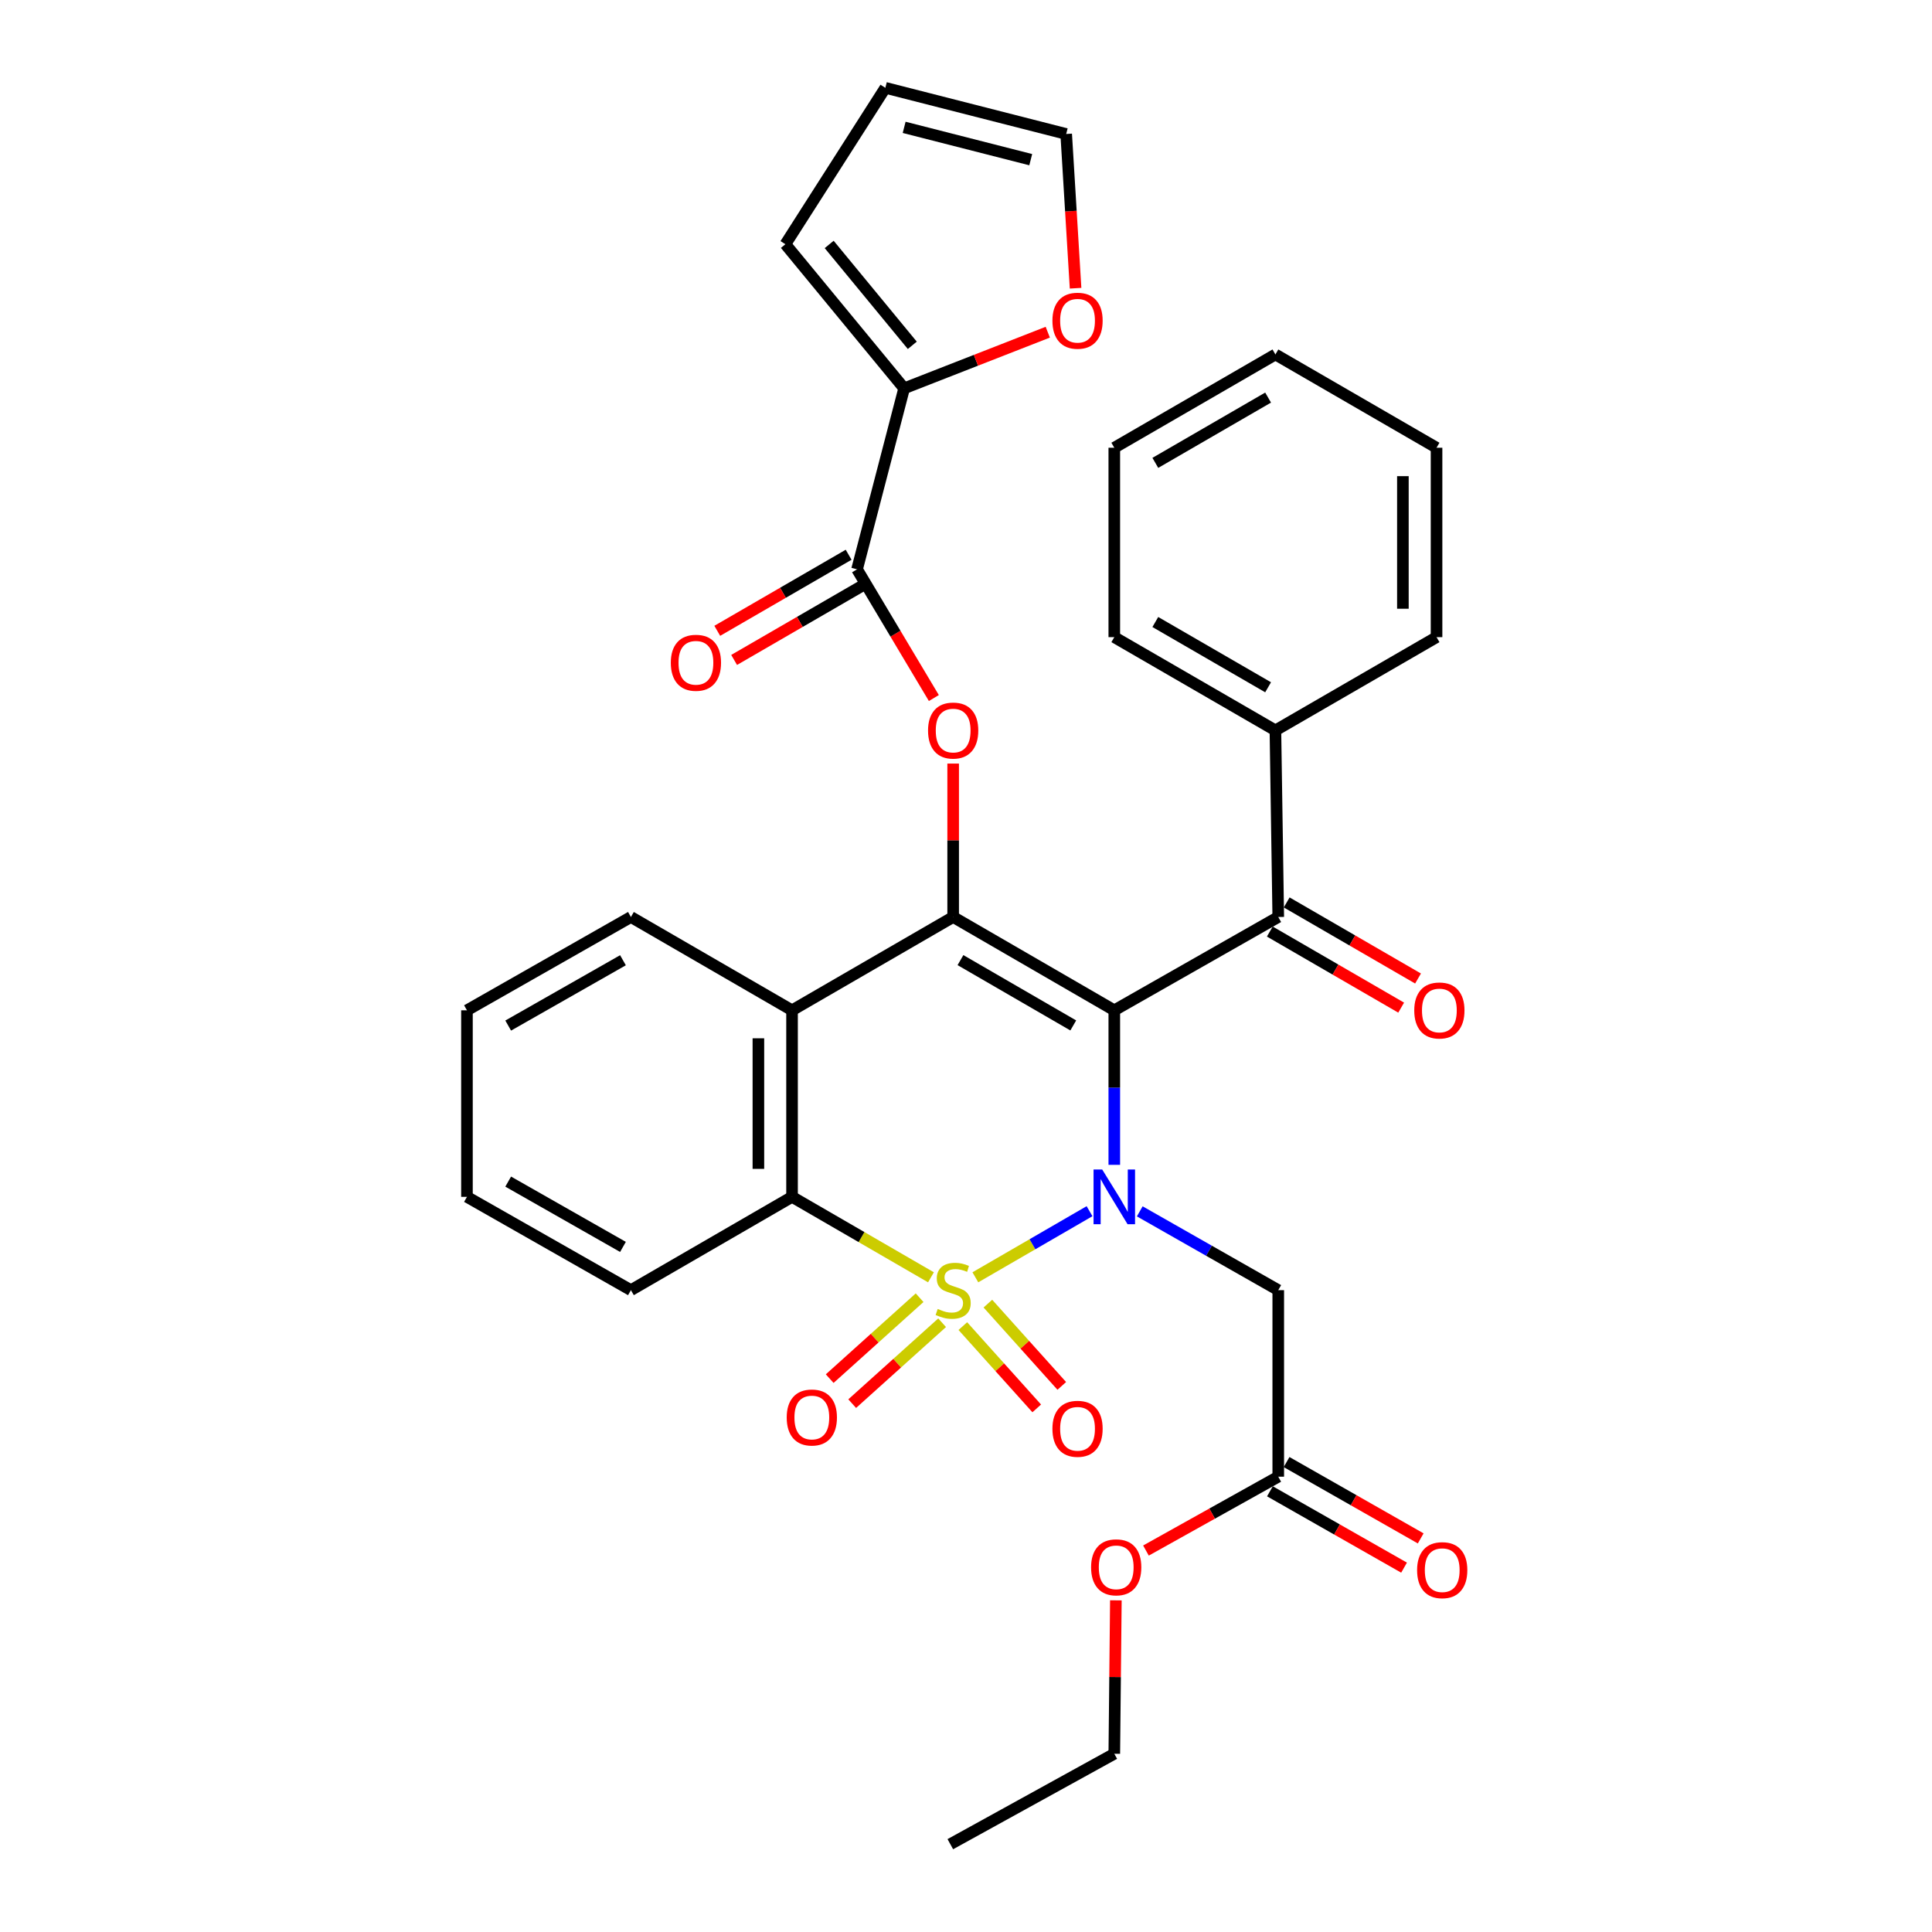 <?xml version='1.0' encoding='iso-8859-1'?>
<svg version='1.1' baseProfile='full'
              xmlns='http://www.w3.org/2000/svg'
                      xmlns:rdkit='http://www.rdkit.org/xml'
                      xmlns:xlink='http://www.w3.org/1999/xlink'
                  xml:space='preserve'
width='1000px' height='1000px' viewBox='0 0 1000 1000'>
<!-- END OF HEADER -->
<rect style='opacity:1.0;fill:#FFFFFF;stroke:none' width='1000' height='1000' x='0' y='0'> </rect>
<path class='bond-0' d='M 504.845,661.131 L 534.393,644.022' style='fill:none;fill-rule:evenodd;stroke:#CCCC00;stroke-width:6px;stroke-linecap:butt;stroke-linejoin:miter;stroke-opacity:1' />
<path class='bond-0' d='M 534.393,644.022 L 563.941,626.913' style='fill:none;fill-rule:evenodd;stroke:#0000FF;stroke-width:6px;stroke-linecap:butt;stroke-linejoin:miter;stroke-opacity:1' />
<path class='bond-3' d='M 481.866,661.13 L 445.914,640.311' style='fill:none;fill-rule:evenodd;stroke:#CCCC00;stroke-width:6px;stroke-linecap:butt;stroke-linejoin:miter;stroke-opacity:1' />
<path class='bond-3' d='M 445.914,640.311 L 409.962,619.491' style='fill:none;fill-rule:evenodd;stroke:#000000;stroke-width:6px;stroke-linecap:butt;stroke-linejoin:miter;stroke-opacity:1' />
<path class='bond-10' d='M 475.989,671.694 L 452.718,692.634' style='fill:none;fill-rule:evenodd;stroke:#CCCC00;stroke-width:6px;stroke-linecap:butt;stroke-linejoin:miter;stroke-opacity:1' />
<path class='bond-10' d='M 452.718,692.634 L 429.447,713.574' style='fill:none;fill-rule:evenodd;stroke:#FF0000;stroke-width:6px;stroke-linecap:butt;stroke-linejoin:miter;stroke-opacity:1' />
<path class='bond-10' d='M 487.641,684.643 L 464.37,705.583' style='fill:none;fill-rule:evenodd;stroke:#CCCC00;stroke-width:6px;stroke-linecap:butt;stroke-linejoin:miter;stroke-opacity:1' />
<path class='bond-10' d='M 464.37,705.583 L 441.099,726.523' style='fill:none;fill-rule:evenodd;stroke:#FF0000;stroke-width:6px;stroke-linecap:butt;stroke-linejoin:miter;stroke-opacity:1' />
<path class='bond-11' d='M 498.364,686.394 L 517.488,707.686' style='fill:none;fill-rule:evenodd;stroke:#CCCC00;stroke-width:6px;stroke-linecap:butt;stroke-linejoin:miter;stroke-opacity:1' />
<path class='bond-11' d='M 517.488,707.686 L 536.613,728.979' style='fill:none;fill-rule:evenodd;stroke:#FF0000;stroke-width:6px;stroke-linecap:butt;stroke-linejoin:miter;stroke-opacity:1' />
<path class='bond-11' d='M 511.324,674.754 L 530.448,696.046' style='fill:none;fill-rule:evenodd;stroke:#CCCC00;stroke-width:6px;stroke-linecap:butt;stroke-linejoin:miter;stroke-opacity:1' />
<path class='bond-11' d='M 530.448,696.046 L 549.573,717.338' style='fill:none;fill-rule:evenodd;stroke:#FF0000;stroke-width:6px;stroke-linecap:butt;stroke-linejoin:miter;stroke-opacity:1' />
<path class='bond-1' d='M 576.758,602.918 L 576.758,562.927' style='fill:none;fill-rule:evenodd;stroke:#0000FF;stroke-width:6px;stroke-linecap:butt;stroke-linejoin:miter;stroke-opacity:1' />
<path class='bond-1' d='M 576.758,562.927 L 576.758,522.936' style='fill:none;fill-rule:evenodd;stroke:#000000;stroke-width:6px;stroke-linecap:butt;stroke-linejoin:miter;stroke-opacity:1' />
<path class='bond-7' d='M 589.939,626.992 L 625.781,647.388' style='fill:none;fill-rule:evenodd;stroke:#0000FF;stroke-width:6px;stroke-linecap:butt;stroke-linejoin:miter;stroke-opacity:1' />
<path class='bond-7' d='M 625.781,647.388 L 661.623,667.783' style='fill:none;fill-rule:evenodd;stroke:#000000;stroke-width:6px;stroke-linecap:butt;stroke-linejoin:miter;stroke-opacity:1' />
<path class='bond-6' d='M 576.758,522.936 L 661.623,474.635' style='fill:none;fill-rule:evenodd;stroke:#000000;stroke-width:6px;stroke-linecap:butt;stroke-linejoin:miter;stroke-opacity:1' />
<path class='bond-33' d='M 576.758,522.936 L 493.355,474.635' style='fill:none;fill-rule:evenodd;stroke:#000000;stroke-width:6px;stroke-linecap:butt;stroke-linejoin:miter;stroke-opacity:1' />
<path class='bond-33' d='M 555.518,530.766 L 497.136,496.954' style='fill:none;fill-rule:evenodd;stroke:#000000;stroke-width:6px;stroke-linecap:butt;stroke-linejoin:miter;stroke-opacity:1' />
<path class='bond-2' d='M 493.355,474.635 L 409.962,522.936' style='fill:none;fill-rule:evenodd;stroke:#000000;stroke-width:6px;stroke-linecap:butt;stroke-linejoin:miter;stroke-opacity:1' />
<path class='bond-5' d='M 493.355,474.635 L 493.355,434.93' style='fill:none;fill-rule:evenodd;stroke:#000000;stroke-width:6px;stroke-linecap:butt;stroke-linejoin:miter;stroke-opacity:1' />
<path class='bond-5' d='M 493.355,434.93 L 493.355,395.225' style='fill:none;fill-rule:evenodd;stroke:#FF0000;stroke-width:6px;stroke-linecap:butt;stroke-linejoin:miter;stroke-opacity:1' />
<path class='bond-4' d='M 409.962,619.491 L 409.962,522.936' style='fill:none;fill-rule:evenodd;stroke:#000000;stroke-width:6px;stroke-linecap:butt;stroke-linejoin:miter;stroke-opacity:1' />
<path class='bond-4' d='M 392.542,605.008 L 392.542,537.42' style='fill:none;fill-rule:evenodd;stroke:#000000;stroke-width:6px;stroke-linecap:butt;stroke-linejoin:miter;stroke-opacity:1' />
<path class='bond-23' d='M 409.962,619.491 L 326.559,667.783' style='fill:none;fill-rule:evenodd;stroke:#000000;stroke-width:6px;stroke-linecap:butt;stroke-linejoin:miter;stroke-opacity:1' />
<path class='bond-21' d='M 409.962,522.936 L 326.559,474.635' style='fill:none;fill-rule:evenodd;stroke:#000000;stroke-width:6px;stroke-linecap:butt;stroke-linejoin:miter;stroke-opacity:1' />
<path class='bond-8' d='M 483.363,361.303 L 463.488,327.99' style='fill:none;fill-rule:evenodd;stroke:#FF0000;stroke-width:6px;stroke-linecap:butt;stroke-linejoin:miter;stroke-opacity:1' />
<path class='bond-8' d='M 463.488,327.99 L 443.612,294.676' style='fill:none;fill-rule:evenodd;stroke:#000000;stroke-width:6px;stroke-linecap:butt;stroke-linejoin:miter;stroke-opacity:1' />
<path class='bond-14' d='M 657.257,482.172 L 691.249,501.86' style='fill:none;fill-rule:evenodd;stroke:#000000;stroke-width:6px;stroke-linecap:butt;stroke-linejoin:miter;stroke-opacity:1' />
<path class='bond-14' d='M 691.249,501.86 L 725.241,521.548' style='fill:none;fill-rule:evenodd;stroke:#FF0000;stroke-width:6px;stroke-linecap:butt;stroke-linejoin:miter;stroke-opacity:1' />
<path class='bond-14' d='M 665.988,467.098 L 699.98,486.786' style='fill:none;fill-rule:evenodd;stroke:#000000;stroke-width:6px;stroke-linecap:butt;stroke-linejoin:miter;stroke-opacity:1' />
<path class='bond-14' d='M 699.98,486.786 L 733.972,506.474' style='fill:none;fill-rule:evenodd;stroke:#FF0000;stroke-width:6px;stroke-linecap:butt;stroke-linejoin:miter;stroke-opacity:1' />
<path class='bond-17' d='M 661.623,474.635 L 660.152,378.05' style='fill:none;fill-rule:evenodd;stroke:#000000;stroke-width:6px;stroke-linecap:butt;stroke-linejoin:miter;stroke-opacity:1' />
<path class='bond-12' d='M 661.623,667.783 L 661.623,764.329' style='fill:none;fill-rule:evenodd;stroke:#000000;stroke-width:6px;stroke-linecap:butt;stroke-linejoin:miter;stroke-opacity:1' />
<path class='bond-9' d='M 443.612,294.676 L 467.98,201.005' style='fill:none;fill-rule:evenodd;stroke:#000000;stroke-width:6px;stroke-linecap:butt;stroke-linejoin:miter;stroke-opacity:1' />
<path class='bond-15' d='M 439.247,287.139 L 405.25,306.824' style='fill:none;fill-rule:evenodd;stroke:#000000;stroke-width:6px;stroke-linecap:butt;stroke-linejoin:miter;stroke-opacity:1' />
<path class='bond-15' d='M 405.25,306.824 L 371.254,326.509' style='fill:none;fill-rule:evenodd;stroke:#FF0000;stroke-width:6px;stroke-linecap:butt;stroke-linejoin:miter;stroke-opacity:1' />
<path class='bond-15' d='M 447.976,302.214 L 413.979,321.899' style='fill:none;fill-rule:evenodd;stroke:#000000;stroke-width:6px;stroke-linecap:butt;stroke-linejoin:miter;stroke-opacity:1' />
<path class='bond-15' d='M 413.979,321.899 L 379.982,341.584' style='fill:none;fill-rule:evenodd;stroke:#FF0000;stroke-width:6px;stroke-linecap:butt;stroke-linejoin:miter;stroke-opacity:1' />
<path class='bond-13' d='M 467.98,201.005 L 505.152,186.476' style='fill:none;fill-rule:evenodd;stroke:#000000;stroke-width:6px;stroke-linecap:butt;stroke-linejoin:miter;stroke-opacity:1' />
<path class='bond-13' d='M 505.152,186.476 L 542.323,171.946' style='fill:none;fill-rule:evenodd;stroke:#FF0000;stroke-width:6px;stroke-linecap:butt;stroke-linejoin:miter;stroke-opacity:1' />
<path class='bond-16' d='M 467.98,201.005 L 406.517,126.409' style='fill:none;fill-rule:evenodd;stroke:#000000;stroke-width:6px;stroke-linecap:butt;stroke-linejoin:miter;stroke-opacity:1' />
<path class='bond-16' d='M 472.205,178.739 L 429.181,126.521' style='fill:none;fill-rule:evenodd;stroke:#000000;stroke-width:6px;stroke-linecap:butt;stroke-linejoin:miter;stroke-opacity:1' />
<path class='bond-20' d='M 657.314,771.899 L 692.026,791.655' style='fill:none;fill-rule:evenodd;stroke:#000000;stroke-width:6px;stroke-linecap:butt;stroke-linejoin:miter;stroke-opacity:1' />
<path class='bond-20' d='M 692.026,791.655 L 726.738,811.412' style='fill:none;fill-rule:evenodd;stroke:#FF0000;stroke-width:6px;stroke-linecap:butt;stroke-linejoin:miter;stroke-opacity:1' />
<path class='bond-20' d='M 665.931,756.759 L 700.643,776.516' style='fill:none;fill-rule:evenodd;stroke:#000000;stroke-width:6px;stroke-linecap:butt;stroke-linejoin:miter;stroke-opacity:1' />
<path class='bond-20' d='M 700.643,776.516 L 735.354,796.272' style='fill:none;fill-rule:evenodd;stroke:#FF0000;stroke-width:6px;stroke-linecap:butt;stroke-linejoin:miter;stroke-opacity:1' />
<path class='bond-22' d='M 661.623,764.329 L 627.385,783.445' style='fill:none;fill-rule:evenodd;stroke:#000000;stroke-width:6px;stroke-linecap:butt;stroke-linejoin:miter;stroke-opacity:1' />
<path class='bond-22' d='M 627.385,783.445 L 593.147,802.561' style='fill:none;fill-rule:evenodd;stroke:#FF0000;stroke-width:6px;stroke-linecap:butt;stroke-linejoin:miter;stroke-opacity:1' />
<path class='bond-18' d='M 556.714,149.185 L 554.286,109.267' style='fill:none;fill-rule:evenodd;stroke:#FF0000;stroke-width:6px;stroke-linecap:butt;stroke-linejoin:miter;stroke-opacity:1' />
<path class='bond-18' d='M 554.286,109.267 L 551.858,69.349' style='fill:none;fill-rule:evenodd;stroke:#000000;stroke-width:6px;stroke-linecap:butt;stroke-linejoin:miter;stroke-opacity:1' />
<path class='bond-19' d='M 406.517,126.409 L 458.254,45.455' style='fill:none;fill-rule:evenodd;stroke:#000000;stroke-width:6px;stroke-linecap:butt;stroke-linejoin:miter;stroke-opacity:1' />
<path class='bond-24' d='M 660.152,378.05 L 576.758,329.787' style='fill:none;fill-rule:evenodd;stroke:#000000;stroke-width:6px;stroke-linecap:butt;stroke-linejoin:miter;stroke-opacity:1' />
<path class='bond-24' d='M 656.368,355.734 L 597.993,321.95' style='fill:none;fill-rule:evenodd;stroke:#000000;stroke-width:6px;stroke-linecap:butt;stroke-linejoin:miter;stroke-opacity:1' />
<path class='bond-25' d='M 660.152,378.05 L 743.555,329.787' style='fill:none;fill-rule:evenodd;stroke:#000000;stroke-width:6px;stroke-linecap:butt;stroke-linejoin:miter;stroke-opacity:1' />
<path class='bond-36' d='M 551.858,69.349 L 458.254,45.455' style='fill:none;fill-rule:evenodd;stroke:#000000;stroke-width:6px;stroke-linecap:butt;stroke-linejoin:miter;stroke-opacity:1' />
<path class='bond-36' d='M 533.508,82.644 L 467.986,65.917' style='fill:none;fill-rule:evenodd;stroke:#000000;stroke-width:6px;stroke-linecap:butt;stroke-linejoin:miter;stroke-opacity:1' />
<path class='bond-34' d='M 326.559,474.635 L 241.695,522.936' style='fill:none;fill-rule:evenodd;stroke:#000000;stroke-width:6px;stroke-linecap:butt;stroke-linejoin:miter;stroke-opacity:1' />
<path class='bond-34' d='M 322.446,497.019 L 263.041,530.831' style='fill:none;fill-rule:evenodd;stroke:#000000;stroke-width:6px;stroke-linecap:butt;stroke-linejoin:miter;stroke-opacity:1' />
<path class='bond-26' d='M 577.57,828.334 L 577.164,868.039' style='fill:none;fill-rule:evenodd;stroke:#FF0000;stroke-width:6px;stroke-linecap:butt;stroke-linejoin:miter;stroke-opacity:1' />
<path class='bond-26' d='M 577.164,868.039 L 576.758,907.744' style='fill:none;fill-rule:evenodd;stroke:#000000;stroke-width:6px;stroke-linecap:butt;stroke-linejoin:miter;stroke-opacity:1' />
<path class='bond-28' d='M 326.559,667.783 L 241.695,619.491' style='fill:none;fill-rule:evenodd;stroke:#000000;stroke-width:6px;stroke-linecap:butt;stroke-linejoin:miter;stroke-opacity:1' />
<path class='bond-28' d='M 322.445,645.399 L 263.04,611.595' style='fill:none;fill-rule:evenodd;stroke:#000000;stroke-width:6px;stroke-linecap:butt;stroke-linejoin:miter;stroke-opacity:1' />
<path class='bond-31' d='M 576.758,329.787 L 576.758,231.752' style='fill:none;fill-rule:evenodd;stroke:#000000;stroke-width:6px;stroke-linecap:butt;stroke-linejoin:miter;stroke-opacity:1' />
<path class='bond-30' d='M 743.555,329.787 L 743.555,231.752' style='fill:none;fill-rule:evenodd;stroke:#000000;stroke-width:6px;stroke-linecap:butt;stroke-linejoin:miter;stroke-opacity:1' />
<path class='bond-30' d='M 726.135,315.082 L 726.135,246.457' style='fill:none;fill-rule:evenodd;stroke:#000000;stroke-width:6px;stroke-linecap:butt;stroke-linejoin:miter;stroke-opacity:1' />
<path class='bond-29' d='M 576.758,907.744 L 491.884,954.545' style='fill:none;fill-rule:evenodd;stroke:#000000;stroke-width:6px;stroke-linecap:butt;stroke-linejoin:miter;stroke-opacity:1' />
<path class='bond-27' d='M 241.695,522.936 L 241.695,619.491' style='fill:none;fill-rule:evenodd;stroke:#000000;stroke-width:6px;stroke-linecap:butt;stroke-linejoin:miter;stroke-opacity:1' />
<path class='bond-32' d='M 743.555,231.752 L 660.152,183.469' style='fill:none;fill-rule:evenodd;stroke:#000000;stroke-width:6px;stroke-linecap:butt;stroke-linejoin:miter;stroke-opacity:1' />
<path class='bond-35' d='M 576.758,231.752 L 660.152,183.469' style='fill:none;fill-rule:evenodd;stroke:#000000;stroke-width:6px;stroke-linecap:butt;stroke-linejoin:miter;stroke-opacity:1' />
<path class='bond-35' d='M 597.996,239.585 L 656.371,205.787' style='fill:none;fill-rule:evenodd;stroke:#000000;stroke-width:6px;stroke-linecap:butt;stroke-linejoin:miter;stroke-opacity:1' />
<path  class='atom-0' d='M 485.355 677.503
Q 485.675 677.623, 486.995 678.183
Q 488.315 678.743, 489.755 679.103
Q 491.235 679.423, 492.675 679.423
Q 495.355 679.423, 496.915 678.143
Q 498.475 676.823, 498.475 674.543
Q 498.475 672.983, 497.675 672.023
Q 496.915 671.063, 495.715 670.543
Q 494.515 670.023, 492.515 669.423
Q 489.995 668.663, 488.475 667.943
Q 486.995 667.223, 485.915 665.703
Q 484.875 664.183, 484.875 661.623
Q 484.875 658.063, 487.275 655.863
Q 489.715 653.663, 494.515 653.663
Q 497.795 653.663, 501.515 655.223
L 500.595 658.303
Q 497.195 656.903, 494.635 656.903
Q 491.875 656.903, 490.355 658.063
Q 488.835 659.183, 488.875 661.143
Q 488.875 662.663, 489.635 663.583
Q 490.435 664.503, 491.555 665.023
Q 492.715 665.543, 494.635 666.143
Q 497.195 666.943, 498.715 667.743
Q 500.235 668.543, 501.315 670.183
Q 502.435 671.783, 502.435 674.543
Q 502.435 678.463, 499.795 680.583
Q 497.195 682.663, 492.835 682.663
Q 490.315 682.663, 488.395 682.103
Q 486.515 681.583, 484.275 680.663
L 485.355 677.503
' fill='#CCCC00'/>
<path  class='atom-1' d='M 570.498 605.331
L 579.778 620.331
Q 580.698 621.811, 582.178 624.491
Q 583.658 627.171, 583.738 627.331
L 583.738 605.331
L 587.498 605.331
L 587.498 633.651
L 583.618 633.651
L 573.658 617.251
Q 572.498 615.331, 571.258 613.131
Q 570.058 610.931, 569.698 610.251
L 569.698 633.651
L 566.018 633.651
L 566.018 605.331
L 570.498 605.331
' fill='#0000FF'/>
<path  class='atom-6' d='M 480.355 378.13
Q 480.355 371.33, 483.715 367.53
Q 487.075 363.73, 493.355 363.73
Q 499.635 363.73, 502.995 367.53
Q 506.355 371.33, 506.355 378.13
Q 506.355 385.01, 502.955 388.93
Q 499.555 392.81, 493.355 392.81
Q 487.115 392.81, 483.715 388.93
Q 480.355 385.05, 480.355 378.13
M 493.355 389.61
Q 497.675 389.61, 499.995 386.73
Q 502.355 383.81, 502.355 378.13
Q 502.355 372.57, 499.995 369.77
Q 497.675 366.93, 493.355 366.93
Q 489.035 366.93, 486.675 369.73
Q 484.355 372.53, 484.355 378.13
Q 484.355 383.85, 486.675 386.73
Q 489.035 389.61, 493.355 389.61
' fill='#FF0000'/>
<path  class='atom-11' d='M 407.201 733.692
Q 407.201 726.892, 410.561 723.092
Q 413.921 719.292, 420.201 719.292
Q 426.481 719.292, 429.841 723.092
Q 433.201 726.892, 433.201 733.692
Q 433.201 740.572, 429.801 744.492
Q 426.401 748.372, 420.201 748.372
Q 413.961 748.372, 410.561 744.492
Q 407.201 740.612, 407.201 733.692
M 420.201 745.172
Q 424.521 745.172, 426.841 742.292
Q 429.201 739.372, 429.201 733.692
Q 429.201 728.132, 426.841 725.332
Q 424.521 722.492, 420.201 722.492
Q 415.881 722.492, 413.521 725.292
Q 411.201 728.092, 411.201 733.692
Q 411.201 739.412, 413.521 742.292
Q 415.881 745.172, 420.201 745.172
' fill='#FF0000'/>
<path  class='atom-12' d='M 544.732 739.537
Q 544.732 732.737, 548.092 728.937
Q 551.452 725.137, 557.732 725.137
Q 564.012 725.137, 567.372 728.937
Q 570.732 732.737, 570.732 739.537
Q 570.732 746.417, 567.332 750.337
Q 563.932 754.217, 557.732 754.217
Q 551.492 754.217, 548.092 750.337
Q 544.732 746.457, 544.732 739.537
M 557.732 751.017
Q 562.052 751.017, 564.372 748.137
Q 566.732 745.217, 566.732 739.537
Q 566.732 733.977, 564.372 731.177
Q 562.052 728.337, 557.732 728.337
Q 553.412 728.337, 551.052 731.137
Q 548.732 733.937, 548.732 739.537
Q 548.732 745.257, 551.052 748.137
Q 553.412 751.017, 557.732 751.017
' fill='#FF0000'/>
<path  class='atom-14' d='M 544.732 166.003
Q 544.732 159.203, 548.092 155.403
Q 551.452 151.603, 557.732 151.603
Q 564.012 151.603, 567.372 155.403
Q 570.732 159.203, 570.732 166.003
Q 570.732 172.883, 567.332 176.803
Q 563.932 180.683, 557.732 180.683
Q 551.492 180.683, 548.092 176.803
Q 544.732 172.923, 544.732 166.003
M 557.732 177.483
Q 562.052 177.483, 564.372 174.603
Q 566.732 171.683, 566.732 166.003
Q 566.732 160.443, 564.372 157.643
Q 562.052 154.803, 557.732 154.803
Q 553.412 154.803, 551.052 157.603
Q 548.732 160.403, 548.732 166.003
Q 548.732 171.723, 551.052 174.603
Q 553.412 177.483, 557.732 177.483
' fill='#FF0000'/>
<path  class='atom-15' d='M 732.016 523.016
Q 732.016 516.216, 735.376 512.416
Q 738.736 508.616, 745.016 508.616
Q 751.296 508.616, 754.656 512.416
Q 758.016 516.216, 758.016 523.016
Q 758.016 529.896, 754.616 533.816
Q 751.216 537.696, 745.016 537.696
Q 738.776 537.696, 735.376 533.816
Q 732.016 529.936, 732.016 523.016
M 745.016 534.496
Q 749.336 534.496, 751.656 531.616
Q 754.016 528.696, 754.016 523.016
Q 754.016 517.456, 751.656 514.656
Q 749.336 511.816, 745.016 511.816
Q 740.696 511.816, 738.336 514.616
Q 736.016 517.416, 736.016 523.016
Q 736.016 528.736, 738.336 531.616
Q 740.696 534.496, 745.016 534.496
' fill='#FF0000'/>
<path  class='atom-16' d='M 347.209 343.049
Q 347.209 336.249, 350.569 332.449
Q 353.929 328.649, 360.209 328.649
Q 366.489 328.649, 369.849 332.449
Q 373.209 336.249, 373.209 343.049
Q 373.209 349.929, 369.809 353.849
Q 366.409 357.729, 360.209 357.729
Q 353.969 357.729, 350.569 353.849
Q 347.209 349.969, 347.209 343.049
M 360.209 354.529
Q 364.529 354.529, 366.849 351.649
Q 369.209 348.729, 369.209 343.049
Q 369.209 337.489, 366.849 334.689
Q 364.529 331.849, 360.209 331.849
Q 355.889 331.849, 353.529 334.649
Q 351.209 337.449, 351.209 343.049
Q 351.209 348.769, 353.529 351.649
Q 355.889 354.529, 360.209 354.529
' fill='#FF0000'/>
<path  class='atom-21' d='M 733.487 812.711
Q 733.487 805.911, 736.847 802.111
Q 740.207 798.311, 746.487 798.311
Q 752.767 798.311, 756.127 802.111
Q 759.487 805.911, 759.487 812.711
Q 759.487 819.591, 756.087 823.511
Q 752.687 827.391, 746.487 827.391
Q 740.247 827.391, 736.847 823.511
Q 733.487 819.631, 733.487 812.711
M 746.487 824.191
Q 750.807 824.191, 753.127 821.311
Q 755.487 818.391, 755.487 812.711
Q 755.487 807.151, 753.127 804.351
Q 750.807 801.511, 746.487 801.511
Q 742.167 801.511, 739.807 804.311
Q 737.487 807.111, 737.487 812.711
Q 737.487 818.431, 739.807 821.311
Q 742.167 824.191, 746.487 824.191
' fill='#FF0000'/>
<path  class='atom-23' d='M 564.746 811.24
Q 564.746 804.44, 568.106 800.64
Q 571.466 796.84, 577.746 796.84
Q 584.026 796.84, 587.386 800.64
Q 590.746 804.44, 590.746 811.24
Q 590.746 818.12, 587.346 822.04
Q 583.946 825.92, 577.746 825.92
Q 571.506 825.92, 568.106 822.04
Q 564.746 818.16, 564.746 811.24
M 577.746 822.72
Q 582.066 822.72, 584.386 819.84
Q 586.746 816.92, 586.746 811.24
Q 586.746 805.68, 584.386 802.88
Q 582.066 800.04, 577.746 800.04
Q 573.426 800.04, 571.066 802.84
Q 568.746 805.64, 568.746 811.24
Q 568.746 816.96, 571.066 819.84
Q 573.426 822.72, 577.746 822.72
' fill='#FF0000'/>
</svg>

